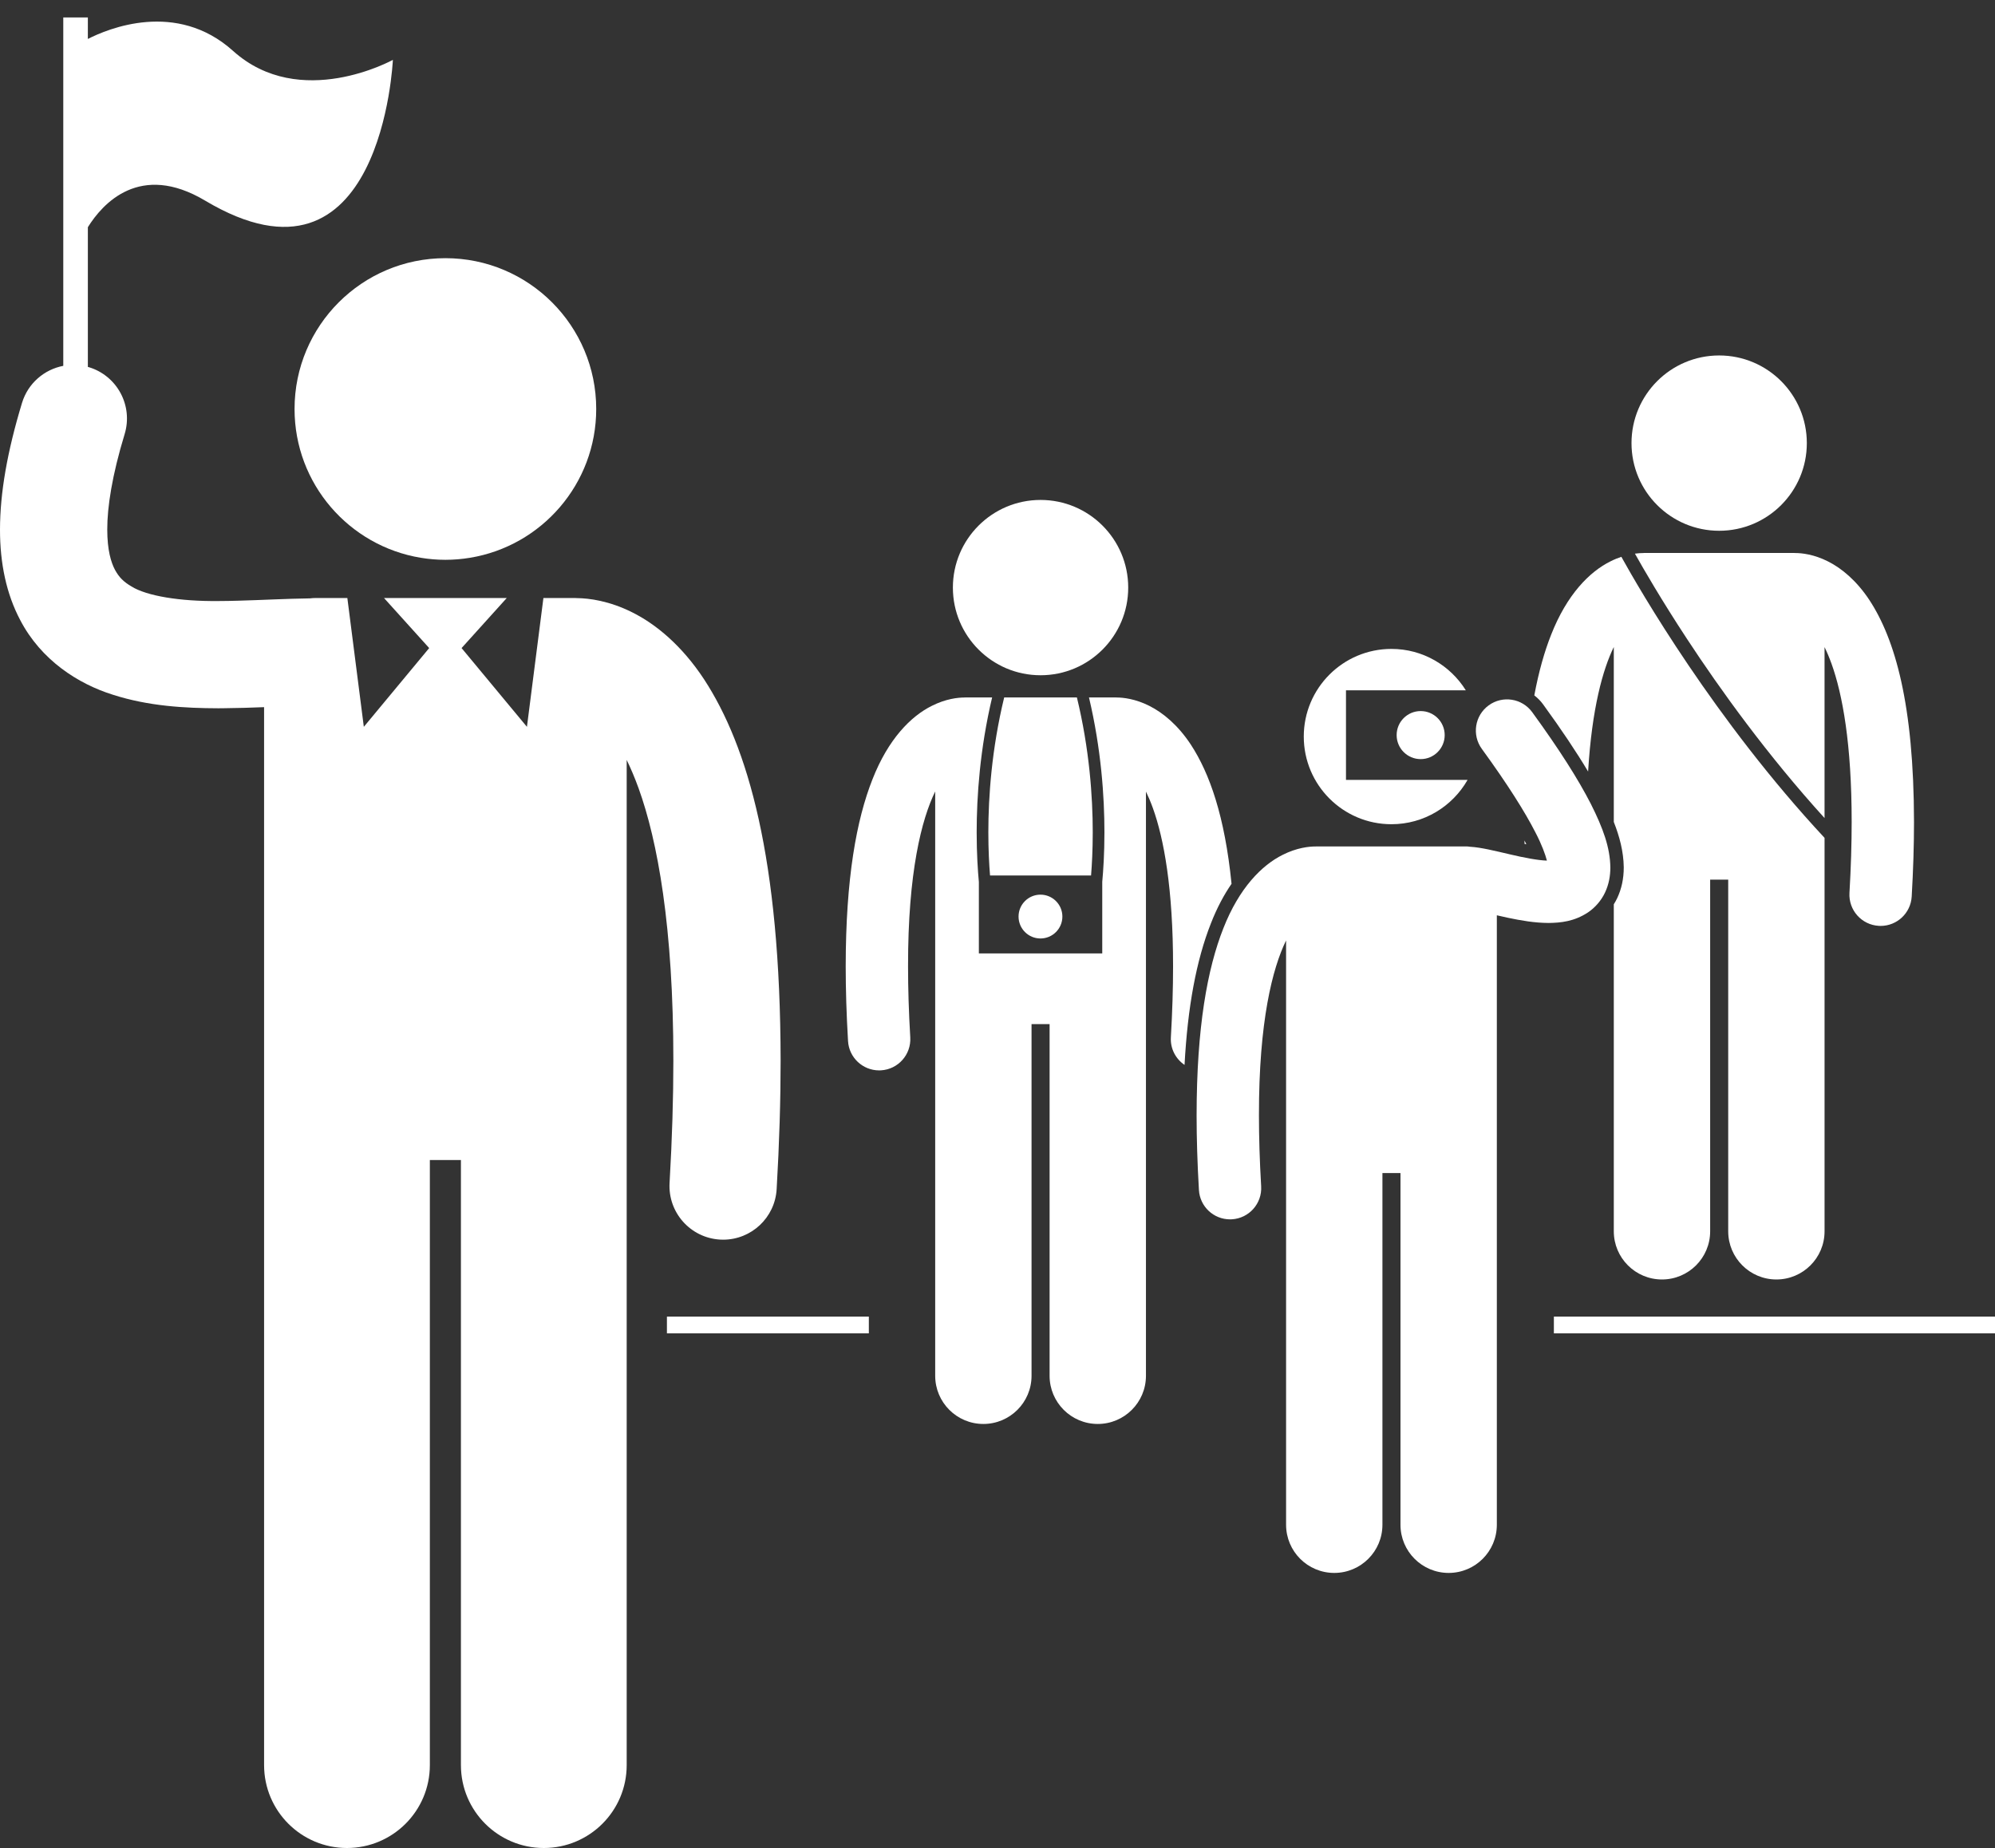 <?xml version="1.0" encoding="UTF-8" standalone="no"?><svg xmlns="http://www.w3.org/2000/svg" xmlns:xlink="http://www.w3.org/1999/xlink" fill="#ffffff" height="275.7" preserveAspectRatio="xMidYMid meet" version="1" viewBox="-0.0 -2.6 297.6 275.7" width="297.6" zoomAndPan="magnify"><rect x="-0.0" y="-2.6" width="297.6" height="275.7" fill="#333333" stroke="none"/><g id="change1_1"><path d="M99.487 193.818H129.607V196.318H99.487z" fill="inherit"/><path d="M231.797 193.818H297.606V196.318H231.797z" fill="inherit"/><path d="M230.186,102.477c2.74,3.769,4.954,7.078,6.717,10.026c0.569-9.474,2.209-15.257,3.832-18.579v19.207v6.897 c0.846,2.141,1.453,4.392,1.486,6.761c0.002,1.682-0.327,3.225-0.984,4.613c-0.144,0.311-0.32,0.61-0.502,0.905v48.788 c0,3.969,3.219,7.186,7.186,7.186c3.969,0,7.188-3.217,7.188-7.186v-52.467h2.693v52.467c0,3.969,3.218,7.186,7.186,7.186 c3.969,0,7.186-3.217,7.186-7.186v-56.959v-1.737c-16.395-17.607-27.602-37.038-30.311-41.928c-0.516,0.172-1.058,0.39-1.622,0.675 c-3.126,1.549-6.496,4.939-8.855,10.949c-0.992,2.506-1.846,5.486-2.508,9.049C229.367,101.523,229.813,101.965,230.186,102.477z" fill="inherit"/><path d="M227.412,122.797c0.003,0.163,0.009,0.333,0.012,0.497c0.086,0.018,0.18,0.038,0.265,0.056 C227.605,123.177,227.507,122.984,227.412,122.797z" fill="inherit"/><path d="M251.629,92.679c5.022,7.658,12.051,17.414,20.544,26.765v-6.313V93.938c0.345,0.706,0.692,1.517,1.035,2.463 c1.638,4.541,3.016,11.992,3.011,23.619c0,3.205-0.103,6.726-0.329,10.592c-0.149,2.564,1.808,4.764,4.371,4.912 c0.093,0.006,0.185,0.01,0.276,0.01c2.443,0,4.492-1.908,4.637-4.379c0.234-4.031,0.344-7.73,0.344-11.135 c-0.023-17.541-2.824-27.25-6.646-33.088c-1.908-2.896-4.143-4.756-6.206-5.787c-2.061-1.037-3.872-1.246-4.902-1.242 c-0.007,0-0.011,0.001-0.019,0.001c-0.022-0.001-0.041-0.007-0.064-0.007h-22.454c-0.027,0-0.053,0.008-0.079,0.008 c-0.002,0-0.003,0-0.005,0c-0.338-0.001-0.768,0.024-1.257,0.091C245.176,82.298,247.823,86.878,251.629,92.679z" fill="inherit"/><circle cx="256.453" cy="63.507" fill="inherit" r="13.077"/><path d="M39.395,143.795v18.939v98c0,6.83,5.537,12.363,12.363,12.363c6.828,0,12.365-5.533,12.365-12.363v-90.272h4.635v90.272 c0,6.83,5.537,12.363,12.363,12.363c6.828,0,12.365-5.533,12.365-12.363v-98v-18.939v-33.021c0.592,1.217,1.19,2.611,1.78,4.238 c2.818,7.813,5.189,20.631,5.181,40.639c0,5.514-0.178,11.572-0.564,18.225c-0.258,4.41,3.109,8.193,7.521,8.453 c0.157,0.01,0.315,0.014,0.472,0.014c4.206,0,7.732-3.283,7.98-7.535c0.404-6.934,0.592-13.299,0.592-19.156 c-0.041-30.184-4.861-46.887-11.434-56.932c-3.286-4.986-7.129-8.184-10.679-9.955c-3.441-1.734-6.465-2.117-8.264-2.135 c-0.103-0.004-0.207-0.016-0.313-0.016h-4.694l-2.458,19.219l-9.75-11.75l6.74-7.469H57.283l6.74,7.469l-9.75,11.75l-2.458-19.219 h-4.692c-0.299,0-0.594,0.021-0.884,0.055c-3.542,0.048-7.181,0.253-10.706,0.348c-0.998,0.026-1.992,0.051-2.964,0.05 c-5.71,0.06-10.659-0.75-12.957-2.174c-1.189-0.706-1.837-1.352-2.452-2.464c-0.594-1.12-1.156-2.938-1.16-6.025 c-0.006-3.333,0.709-8.068,2.593-14.24c1.285-4.227-1.099-8.696-5.325-9.982c-0.054-0.017-0.107-0.025-0.161-0.04V31.295 c2.185-3.506,7.76-9.767,17.499-3.961c26.387,15.729,28-21.002,28-21.002S44.772,14,34.772,5 c-8.464-7.617-18.715-3.297-21.666-1.789V0H9.439v51.979c-2.822,0.541-5.26,2.586-6.154,5.526C1.092,64.734,0.008,70.895,0,76.402 c-0.004,5.044,0.955,9.624,3.028,13.529c3.102,5.94,8.611,9.499,13.852,11.127c5.305,1.694,10.646,1.99,15.689,2.007 c0.276,0,0.549-0.006,0.824-0.008c2.069-0.018,4.085-0.083,6.001-0.159V143.795z" fill="inherit"/><path d="M70.109,80.613c10.682-1.753,18.83-11.021,18.83-22.197c0-12.428-10.072-22.5-22.5-22.5c-12.426,0-22.5,10.072-22.5,22.5 c0,11.176,8.15,20.444,18.83,22.197c1.195,0.196,2.42,0.303,3.67,0.303S68.915,80.81,70.109,80.613z" fill="inherit"/><path d="M183.713,129.252c-1.008-10.066-3.264-16.472-6.074-20.768c-1.908-2.896-4.143-4.756-6.205-5.785 c-2.063-1.039-3.873-1.246-4.904-1.242c-0.001,0-0.001,0-0.002,0c-0.027,0-0.051-0.008-0.078-0.008h-4.004 c1.826,7.707,2.305,14.807,2.305,20.117c0,3.198-0.172,5.745-0.326,7.394v10.677H146.02v-10.663 c-0.155-1.647-0.328-4.201-0.328-7.407c0-5.311,0.479-12.41,2.306-20.117h-4.003c-0.027,0-0.053,0.008-0.079,0.008 c-0.002,0-0.003,0-0.005,0c-1.029-0.004-2.842,0.201-4.902,1.242c-3.127,1.549-6.496,4.941-8.855,10.949 c-2.387,6.033-3.99,14.754-3.998,27.924c0.002,3.404,0.109,7.105,0.348,11.137c0.144,2.469,2.193,4.377,4.637,4.377 c0.092,0,0.184-0.004,0.277-0.008c2.564-0.15,4.52-2.352,4.369-4.914c-0.227-3.867-0.332-7.387-0.33-10.592 c-0.021-14.078,2.031-21.973,4.049-26.098v19.209v11.008v56.957c0,3.969,3.217,7.186,7.186,7.186c3.967,0,7.186-3.217,7.186-7.186 v-52.467h2.693v52.467c0,3.969,3.219,7.186,7.186,7.186c3.969,0,7.188-3.217,7.188-7.186v-56.957v-11.008v-19.189 c0.344,0.705,0.691,1.515,1.033,2.459c1.639,4.543,3.016,11.992,3.012,23.621c0,3.203-0.104,6.725-0.328,10.592 c-0.098,1.694,0.732,3.214,2.039,4.104c0.465-8.663,1.762-15.626,3.939-21.131C181.564,132.775,182.617,130.842,183.713,129.252z" fill="inherit"/><path d="M147.434,121.566c0,2.666,0.123,4.863,0.253,6.447h15.07c0.128-1.584,0.251-3.781,0.251-6.447 c0-5.3-0.497-12.426-2.363-20.117h-10.848C147.931,109.141,147.434,116.267,147.434,121.566z" fill="inherit"/><circle cx="155.222" cy="85.061" fill="inherit" r="13.077"/><circle cx="155.209" cy="134.139" fill="inherit" r="3.269"/><path d="M200.785,100.383h17.873c-2.31-3.702-6.407-6.174-11.093-6.174c-7.222,0-13.077,5.854-13.077,13.076 c0,7.223,5.855,13.078,13.077,13.078c4.868,0,9.107-2.666,11.358-6.613h-18.139V100.383z" fill="inherit"/><circle cx="211.925" cy="107.066" fill="inherit" r="3.584"/><path d="M240.221,126.816c-0.041-2.982-1.073-5.83-2.92-9.504c-1.873-3.654-4.68-8.084-8.732-13.658 c-1.511-2.078-4.42-2.537-6.496-1.025c-2.076,1.51-2.535,4.418-1.024,6.494c3.872,5.32,6.445,9.428,7.975,12.424 c0.98,1.875,1.495,3.33,1.733,4.244c-1.322-0.035-3.445-0.441-5.498-0.928c-1.107-0.256-2.211-0.525-3.283-0.746 c-0.902-0.18-1.75-0.338-2.725-0.396c-0.152-0.016-0.301-0.047-0.457-0.047h-22.455c-0.026,0-0.051,0.008-0.078,0.008 c-0.002,0-0.003,0-0.005,0c-1.032-0.004-2.842,0.203-4.903,1.242c-3.126,1.551-6.496,4.941-8.855,10.949 c-2.386,6.033-3.989,14.756-3.997,27.924c0,3.406,0.11,7.105,0.347,11.137c0.145,2.471,2.193,4.377,4.637,4.377 c0.092,0,0.184-0.002,0.276-0.008c2.563-0.15,4.521-2.35,4.37-4.912c-0.227-3.867-0.33-7.389-0.33-10.594 c-0.02-14.076,2.033-21.969,4.048-26.096v19.207v11.008v56.957c0,3.971,3.218,7.186,7.186,7.186c3.968,0,7.186-3.215,7.186-7.186 v-52.465h2.693v52.465c0,3.971,3.219,7.186,7.186,7.186c3.969,0,7.188-3.215,7.188-7.186v-56.957v-11.008v-22.959 c0.549,0.127,1.112,0.254,1.697,0.379c1.889,0.393,3.902,0.756,6.029,0.766c1.784-0.025,3.813-0.207,5.898-1.594 c1.018-0.689,1.953-1.742,2.518-2.953C240.002,129.336,240.223,128.045,240.221,126.816z" fill="inherit"/></g></svg>